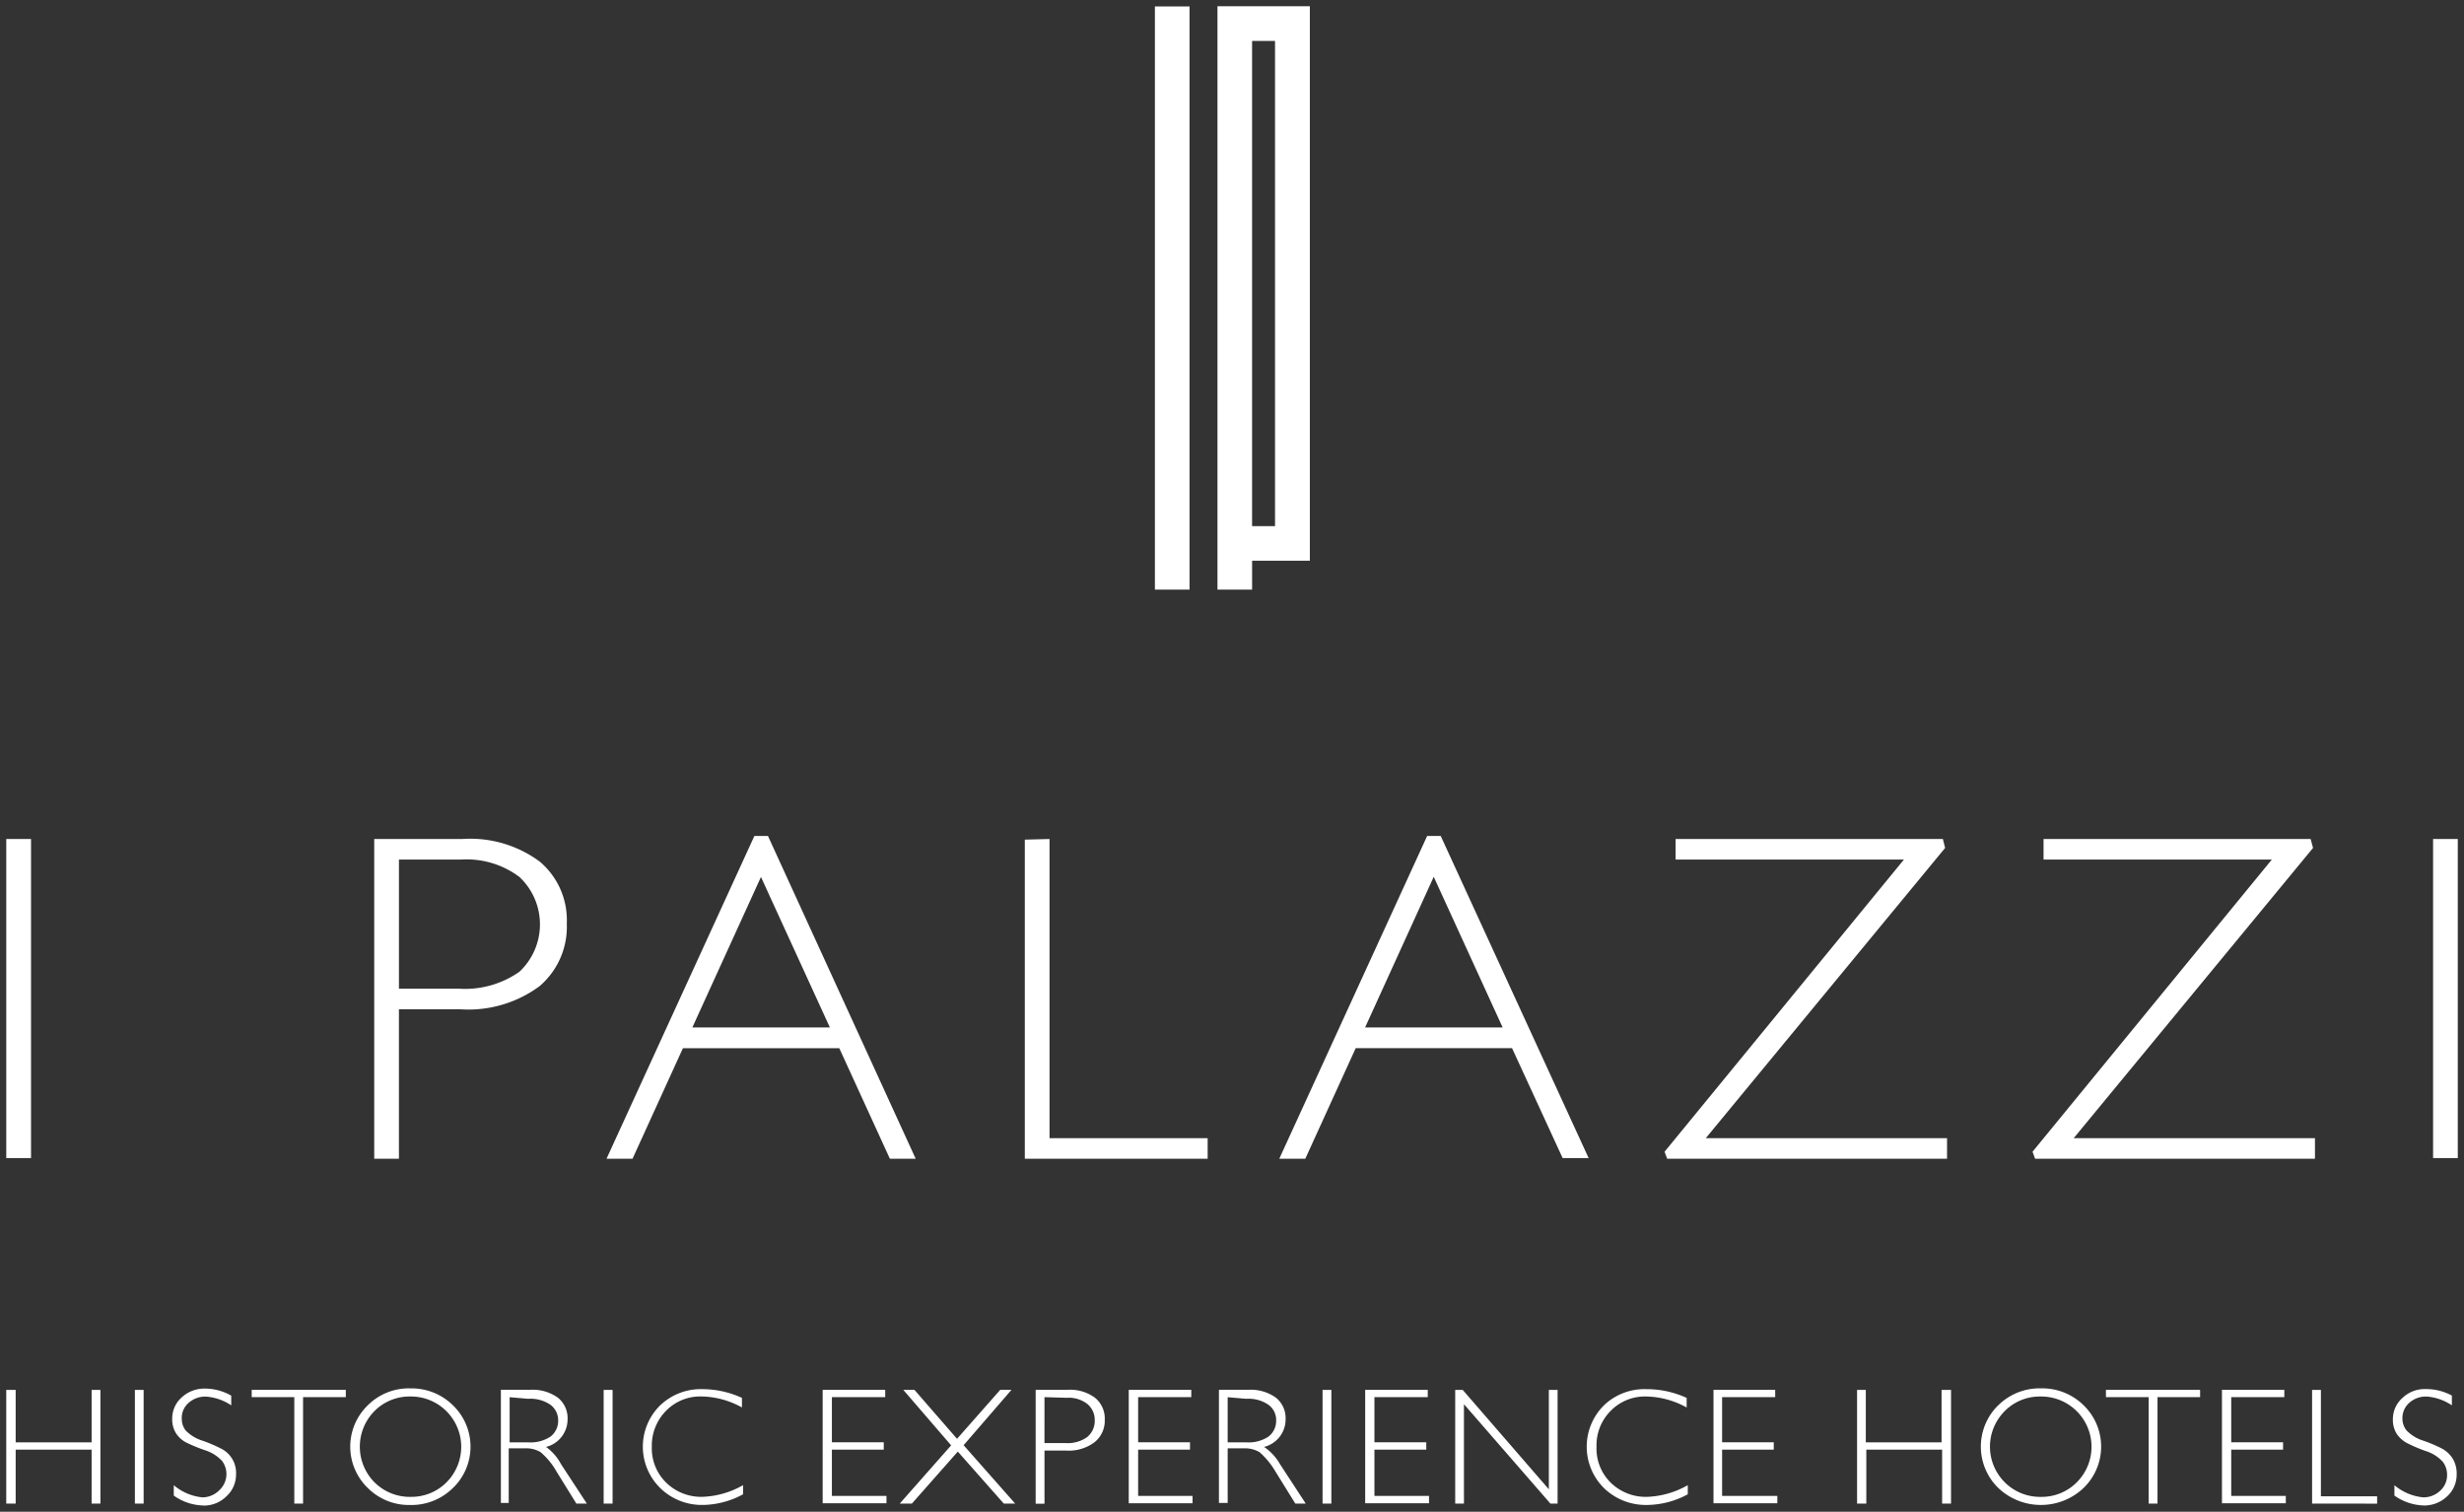 <svg xmlns="http://www.w3.org/2000/svg" width="197.232" height="121" viewBox="0 0 197.232 121">
  <rect x="0" y="0" width="197.232" height="121" fill="#333333" stroke="none"/>
  <path id="Unione_26" data-name="Unione 26" d="M-17599.387,9180.539a4.234,4.234,0,0,1-2.336-.791v-.832a4.15,4.15,0,0,0,2.287.972,1.9,1.9,0,0,0,1.363-.575,1.756,1.756,0,0,0,.219-2.336,3.22,3.22,0,0,0-1.4-.87,13.237,13.237,0,0,1-1.508-.625,2.188,2.188,0,0,1-.768-.7,2.088,2.088,0,0,1-.318-1.187,2.248,2.248,0,0,1,.766-1.712,2.665,2.665,0,0,1,1.852-.7,4.3,4.3,0,0,1,2.107.564v.778a4.124,4.124,0,0,0-2.045-.7,1.98,1.98,0,0,0-1.365.5,1.576,1.576,0,0,0-.549,1.276,1.494,1.494,0,0,0,.32.945,3.257,3.257,0,0,0,1.365.816,11.834,11.834,0,0,1,1.508.65,2.164,2.164,0,0,1,1.15,2.032,2.358,2.358,0,0,1-.781,1.774,2.55,2.55,0,0,1-1.783.729Zm177.754,0a4.308,4.308,0,0,1-2.338-.791v-.832a4.182,4.182,0,0,0,2.3.972,1.93,1.93,0,0,0,1.357-.523,1.671,1.671,0,0,0,.559-1.276,1.716,1.716,0,0,0-.344-1.048,3.135,3.135,0,0,0-1.4-.87,12.574,12.574,0,0,1-1.508-.65,2.343,2.343,0,0,1-.77-.7,2.1,2.1,0,0,1-.316-1.187,2.244,2.244,0,0,1,.777-1.711,2.551,2.551,0,0,1,1.838-.7,4.3,4.3,0,0,1,2.107.521v.781a4.137,4.137,0,0,0-2.029-.705,2,2,0,0,0-1.379.5,1.628,1.628,0,0,0-.551,1.276,1.516,1.516,0,0,0,.334.942,3.2,3.2,0,0,0,1.352.819,11.367,11.367,0,0,1,1.521.65,2.352,2.352,0,0,1,.8.753,2.283,2.283,0,0,1,.334,1.279,2.343,2.343,0,0,1-.768,1.774,2.654,2.654,0,0,1-1.828.728Zm-65.594-1.378a4.66,4.66,0,0,1-.059-6.594l.059-.061a4.677,4.677,0,0,1,3.359-1.276,7.627,7.627,0,0,1,3.244.7v.766a6.927,6.927,0,0,0-3.244-.88,3.832,3.832,0,0,0-2.836,1.149,3.9,3.9,0,0,0-1.135,2.886,3.817,3.817,0,0,0,1.135,2.86,4,4,0,0,0,2.926,1.137,7.072,7.072,0,0,0,3.244-.934v.73a6.976,6.976,0,0,1-3.232.854c-.043,0-.086,0-.131,0A4.8,4.8,0,0,1-17487.227,9179.161Zm-95.568,1.339a4.657,4.657,0,0,1-3.4-1.364,4.6,4.6,0,0,1-.113-6.5c.037-.039.074-.076.113-.114a4.649,4.649,0,0,1,3.436-1.355,4.715,4.715,0,0,1,3.383,1.355,4.6,4.6,0,0,1,.119,6.5c-.043.037-.08.076-.119.114a4.719,4.719,0,0,1-3.316,1.366C-17582.725,9180.5-17582.76,9180.5-17582.795,9180.5Zm-2.859-7.521a4.052,4.052,0,0,0,0,5.709,4,4,0,0,0,2.926,1.161,3.951,3.951,0,0,0,2.834-1.161,4.022,4.022,0,0,0,0-5.69,4.008,4.008,0,0,0-2.865-1.181h-.1A3.946,3.946,0,0,0-17585.654,9172.979Zm22.887,6.182a4.635,4.635,0,0,1-.1-6.557,1.345,1.345,0,0,1,.1-.1,4.711,4.711,0,0,1,3.371-1.276,7.617,7.617,0,0,1,3.152.7v.766a6.863,6.863,0,0,0-3.244-.88,3.815,3.815,0,0,0-2.832,1.149,3.953,3.953,0,0,0-1.137,2.886,3.83,3.83,0,0,0,1.146,2.86,4,4,0,0,0,2.926,1.137,7.019,7.019,0,0,0,3.232-.934v.73a6.887,6.887,0,0,1-3.219.854h-.084A4.753,4.753,0,0,1-17562.768,9179.161Zm107.086-.025a4.628,4.628,0,0,1-.08-6.541c.029-.024.055-.05.08-.075a4.7,4.7,0,0,1,3.41-1.355,4.713,4.713,0,0,1,3.422,1.355,4.6,4.6,0,0,1,.113,6.5c-.037.037-.072.076-.113.114a4.943,4.943,0,0,1-3.414,1.363A4.948,4.948,0,0,1-17455.682,9179.136Zm.523-6.156a4.023,4.023,0,0,0-.018,5.688l.018.021a4,4,0,0,0,2.9,1.161,3.956,3.956,0,0,0,2.859-1.161,4.02,4.02,0,0,0,.006-5.69,4.019,4.019,0,0,0-2.879-1.181h-.094A3.934,3.934,0,0,0-17455.158,9172.979Zm-77.574,7.42v-9.118h2.557a3.326,3.326,0,0,1,2.209.65,2.142,2.142,0,0,1,.764,1.75,2.194,2.194,0,0,1-.826,1.8,3.426,3.426,0,0,1-2.264.663h-1.734v4.255Zm.705-4.854h1.7a2.677,2.677,0,0,0,1.723-.486,1.676,1.676,0,0,0,.6-1.364,1.644,1.644,0,0,0-.588-1.276,2.43,2.43,0,0,0-1.662-.5l-1.773-.051Zm101.467,4.841v-9.1h.705v8.518h4.5v.587Zm-13.08,0v-8.518h-3.422v-.587h7.537v.587h-3.41v8.518Zm-16.535,0v-4.317h-6.068v4.317h-.74v-9.1h.7v4.2h6.064v-4.2h.758v9.1Zm-31.355,0-6.92-7.955v7.955h-.7v-9.1h.6l6.895,7.956v-7.956h.7v9.1Zm-18.238,0v-9.1h.705v9.1Zm-2.182,0-1.584-2.556a6.32,6.32,0,0,0-1.275-1.556,2.292,2.292,0,0,0-1.279-.308h-1.275v4.368h-.7v-9.054h2.324a3.467,3.467,0,0,1,2.248.638,2.1,2.1,0,0,1,.764,1.711,2.271,2.271,0,0,1-1.723,2.223,4.1,4.1,0,0,1,1.275,1.378l2.059,3.155Zm-5.414-4.9h1.508a2.876,2.876,0,0,0,1.76-.461,1.585,1.585,0,0,0,.613-1.276,1.5,1.5,0,0,0-.625-1.276,2.817,2.817,0,0,0-1.773-.473l-1.482-.127Zm-17.92,4.9-3.68-4.161-3.676,4.161h-.971l4.113-4.66-3.832-4.444h.893l3.41,3.921,3.459-3.921h.9l-3.832,4.432,4.127,4.673Zm-32.029,0v-9.1h.715v9.1Zm-2.186,0-1.582-2.556a5.729,5.729,0,0,0-1.277-1.556,2.236,2.236,0,0,0-1.279-.308h-1.275v4.368h-.627v-9.054h2.324a3.467,3.467,0,0,1,2.248.638,2.1,2.1,0,0,1,.766,1.711,2.273,2.273,0,0,1-1.725,2.223,3.98,3.98,0,0,1,1.2,1.378l2.066,3.155Zm-5.34-4.9h1.508a2.888,2.888,0,0,0,1.764-.461,1.591,1.591,0,0,0,.613-1.276,1.548,1.548,0,0,0-.625-1.276,2.85,2.85,0,0,0-1.777-.473l-1.482-.127Zm-17.236,4.9v-8.518h-3.41v-.587h7.533v.587h-3.422v8.518Zm-12.76,0v-9.1h.7v9.1Zm-3.465,0v-4.317h-6.078v4.317h-.754v-9.1h.754v4.2h6.078v-4.2h.705v9.1Zm170.525-.025v-9.079h4.992v.587h-4.25v3.613h4.15v.587h-4.15v3.705h4.369v.587Zm-40.7,0v-9.079h4.939v.587h-4.25v3.613h4.135v.587h-4.135v3.705h4.42v.587Zm-27.881,0v-9.079h5.008v.587h-4.268v3.613h4.15v.587h-4.15v3.705h4.369v.587Zm-18.926,0v-9.079h5.006v.587h-4.254v3.613h4.152v.587h-4.152v3.705h4.355v.587Zm-24.5,0v-9.079h5.006v.587h-4.268v3.613h4.152v.587h-4.152v3.705h4.369v.587Zm-32.977-.511h0Zm130.484,0h0Zm-.457-27.062-.207-.562,19.156-23.386h-18.273v-1.647h21.379l.193.715-19.16,23.232h19.313v1.647Zm-29.451,0-.209-.562,19.16-23.386h-18.275v-1.647h21.391l.182.715-19.16,23.232h19.313v1.647Zm-31.051,0,11.838-25.839h1.086l11.84,25.785h-2.08l-4.051-8.8h-12.514l-4.035,8.851Zm6.871-10.512h11.01l-5.516-12.058Zm-27.238,10.512v-25.544l1.977-.051v23.947h12.658v1.647Zm-10.8,0-4.051-8.851h-12.516l-4.035,8.851h-2.082l11.838-25.839h1.086l11.826,25.839Zm-15.812-10.512h11.008l-5.516-12.045Zm-25.465,10.512v-25.595h7.047a9.351,9.351,0,0,1,6.207,1.813,6.12,6.12,0,0,1,2.16,4.942,6.255,6.255,0,0,1-2.174,5.02,9.577,9.577,0,0,1-6.383,1.852h-4.879v11.968Zm1.979-13.616h4.762a7.583,7.583,0,0,0,4.881-1.353,5.2,5.2,0,0,0,.238-7.35c-.078-.079-.158-.161-.238-.238a7.03,7.03,0,0,0-4.676-1.391h-4.967Zm162.824,13.563v-25.541h1.977v25.541Zm-194.256,0v-25.541h1.982v25.541Zm96.951-45.5V9060.54h7.395v44.38h-4.623v2.312Zm2.771-5.083h1.836v-38.837h-1.836Zm-7.779,5.083v-46.678h2.771v46.678Z" transform="translate(17615.633 -9060.04)" fill="#fff" stroke="rgba(0,0,0,0)" stroke-miterlimit="10" stroke-width="1"/>
</svg>
